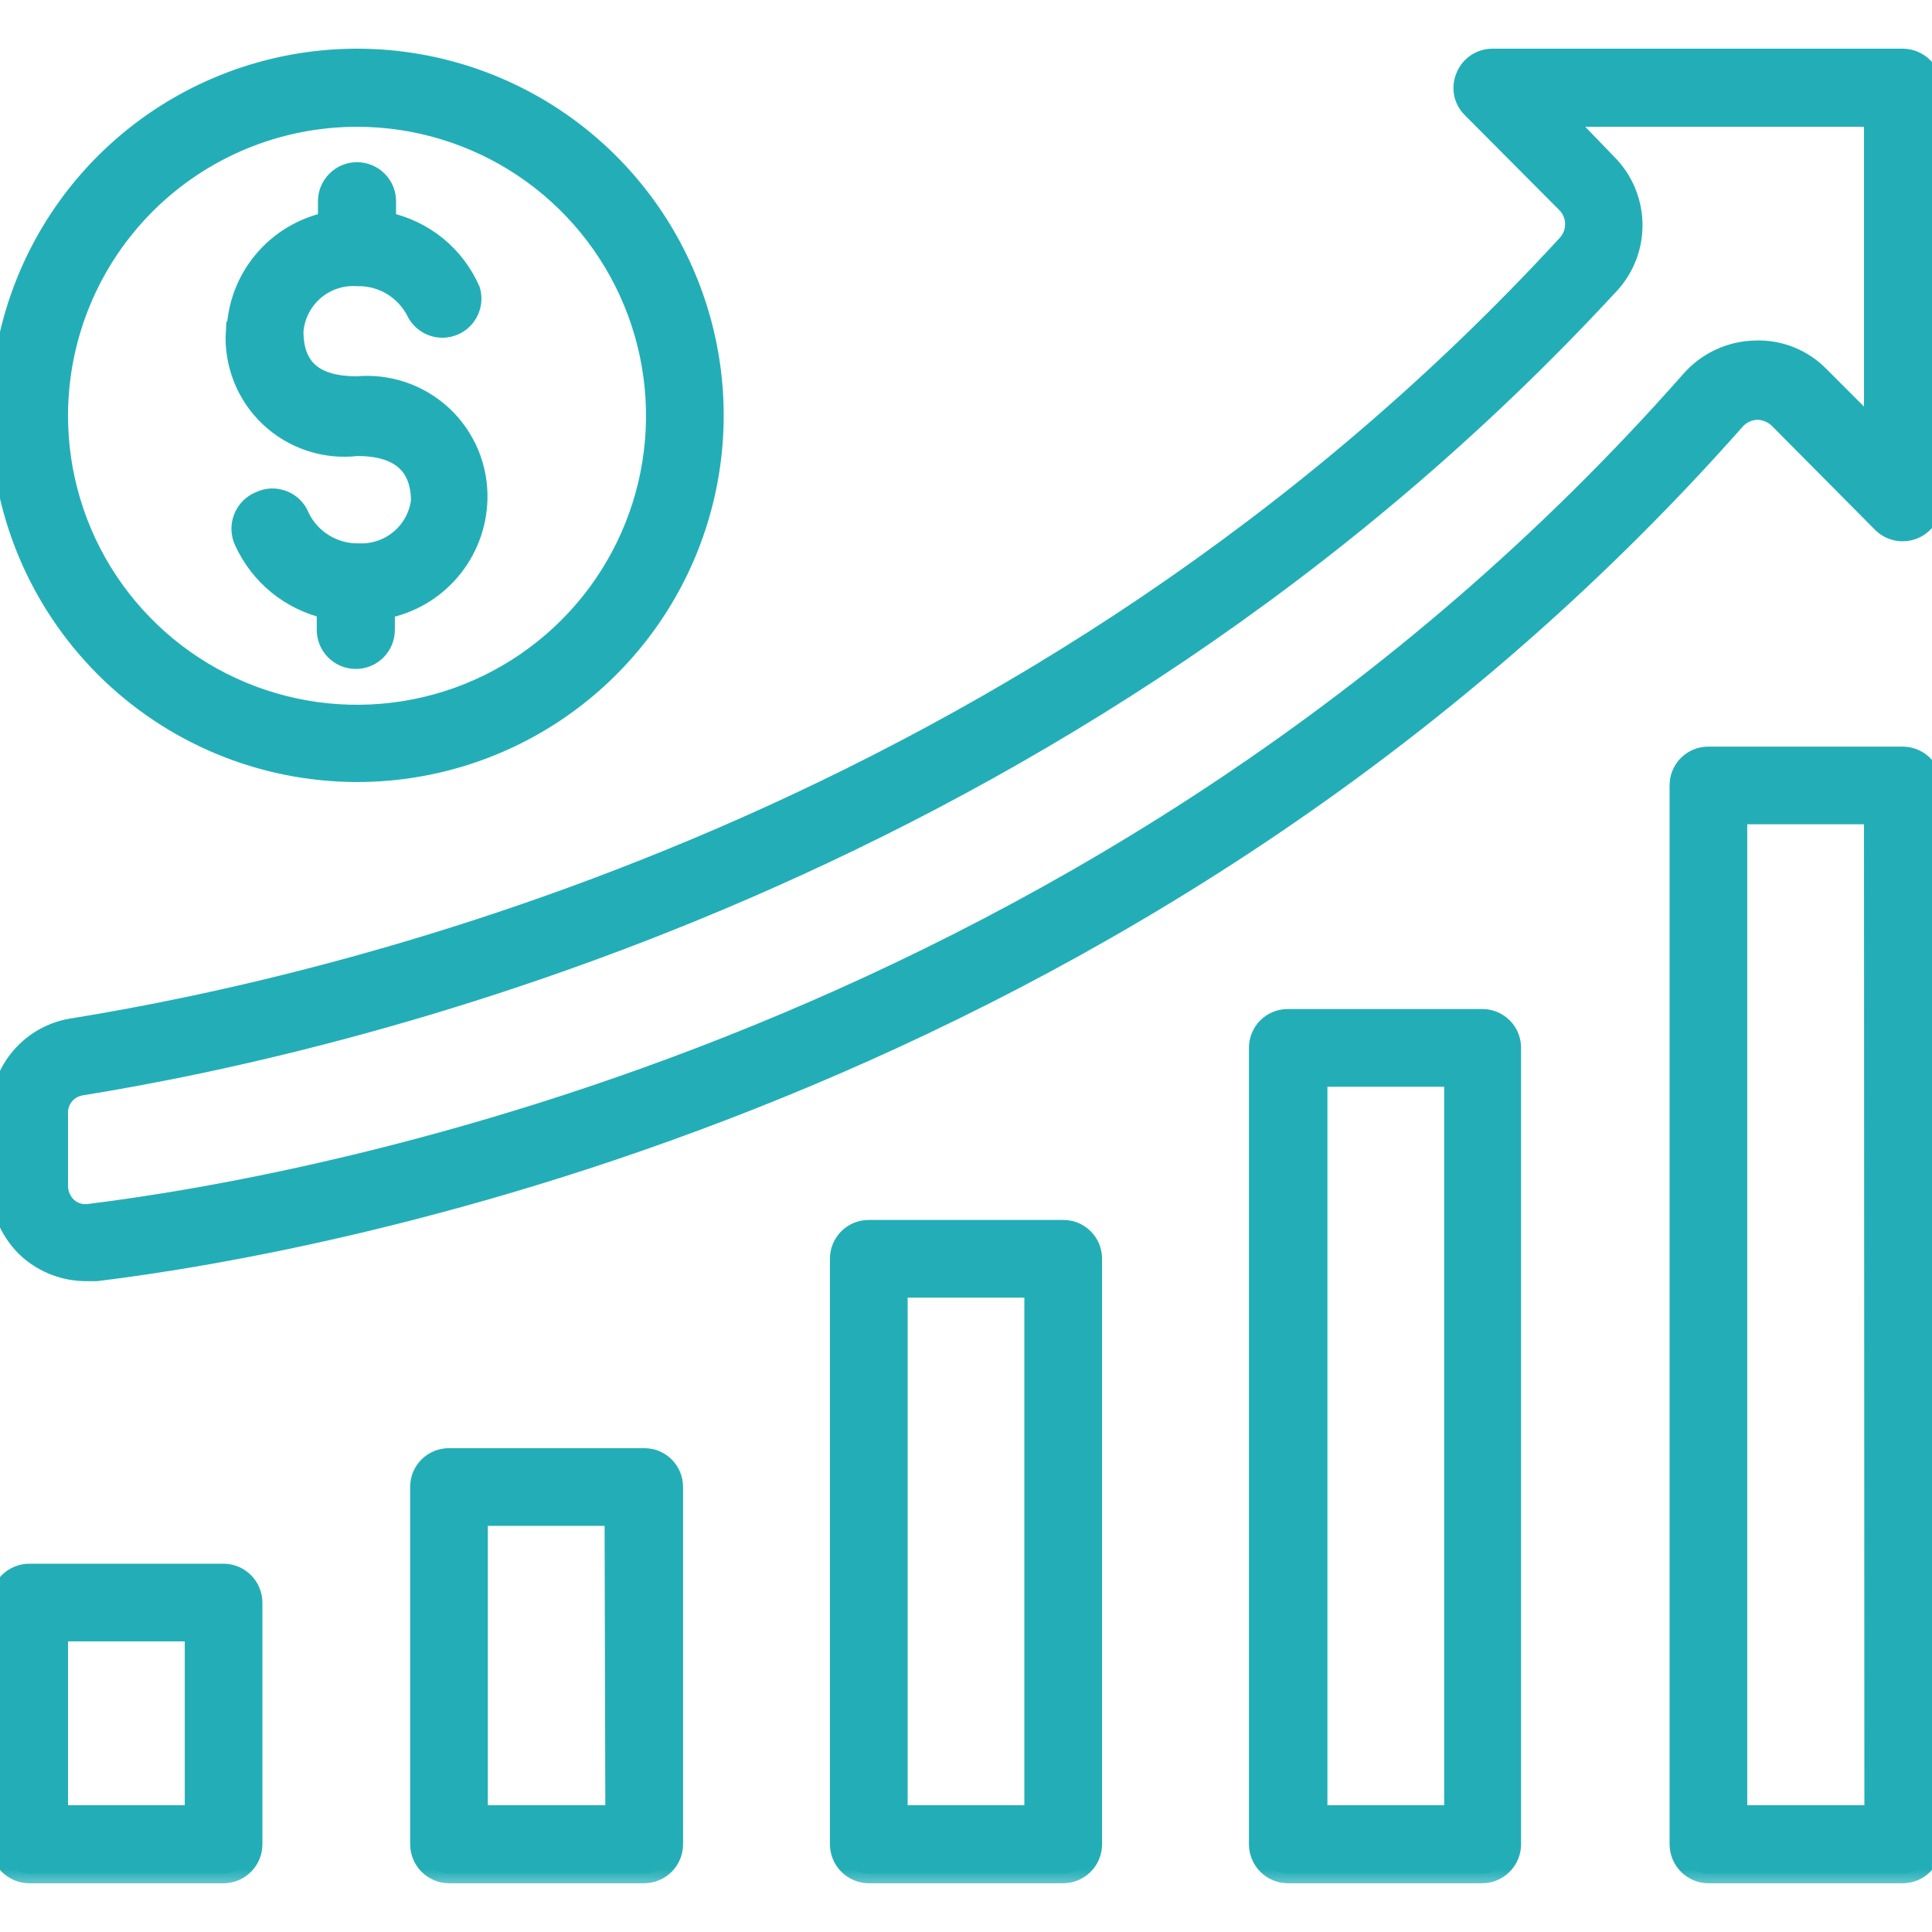 <svg width="40" height="40" viewBox="0 0 40 40" fill="none" xmlns="http://www.w3.org/2000/svg">
<g clip-path="url(#clip0_6004_13443)">
<mask id="path-1-outside-1_6004_13443" maskUnits="userSpaceOnUse" x="-1" y="0.208" width="42" height="39" fill="black">
<rect fill="white" x="-1" y="0.208" width="42" height="39"/>
<path d="M13.333 30.183H9.3C9.221 30.182 9.142 30.197 9.068 30.226C8.994 30.256 8.927 30.3 8.87 30.356C8.814 30.412 8.769 30.478 8.738 30.552C8.707 30.625 8.692 30.703 8.692 30.783V38.183C8.692 38.344 8.756 38.499 8.87 38.613C8.984 38.727 9.139 38.791 9.3 38.791H13.333C13.495 38.791 13.649 38.727 13.764 38.613C13.878 38.499 13.942 38.344 13.942 38.183V30.783C13.942 30.703 13.926 30.625 13.895 30.552C13.864 30.478 13.82 30.412 13.763 30.356C13.706 30.3 13.639 30.256 13.566 30.226C13.492 30.197 13.413 30.182 13.333 30.183ZM12.733 37.575H9.9V31.391H12.717L12.733 37.575ZM39.4 15.658H35.367C35.287 15.658 35.209 15.674 35.135 15.704C35.062 15.735 34.995 15.78 34.939 15.837C34.884 15.893 34.84 15.96 34.81 16.034C34.78 16.108 34.766 16.187 34.767 16.266V38.183C34.767 38.343 34.83 38.496 34.942 38.61C35.054 38.724 35.207 38.789 35.367 38.791H39.392C39.553 38.791 39.708 38.727 39.822 38.613C39.936 38.499 40 38.344 40 38.183V16.266C40 16.105 39.936 15.95 39.822 15.836C39.708 15.722 39.553 15.658 39.392 15.658H39.4ZM38.8 37.575H35.975V16.866H38.792L38.8 37.575ZM30.7 21.091H26.667C26.587 21.09 26.508 21.105 26.434 21.135C26.361 21.164 26.294 21.208 26.237 21.264C26.18 21.32 26.136 21.387 26.105 21.46C26.074 21.533 26.058 21.612 26.058 21.691V38.183C26.058 38.344 26.122 38.499 26.236 38.613C26.351 38.727 26.505 38.791 26.667 38.791H30.683C30.845 38.791 30.999 38.727 31.113 38.613C31.228 38.499 31.292 38.344 31.292 38.183V21.691C31.292 21.534 31.23 21.382 31.119 21.27C31.008 21.158 30.858 21.093 30.7 21.091ZM30.1 37.575H27.283V22.3H30.1V37.575ZM22.008 25.458H17.992C17.912 25.457 17.833 25.472 17.759 25.501C17.686 25.531 17.619 25.575 17.562 25.631C17.505 25.687 17.46 25.753 17.43 25.826C17.399 25.9 17.383 25.979 17.383 26.058V38.183C17.383 38.344 17.447 38.499 17.561 38.613C17.676 38.727 17.83 38.791 17.992 38.791H22.008C22.17 38.791 22.324 38.727 22.439 38.613C22.553 38.499 22.617 38.344 22.617 38.183V26.058C22.617 25.979 22.601 25.9 22.57 25.826C22.54 25.753 22.495 25.687 22.438 25.631C22.381 25.575 22.314 25.531 22.241 25.501C22.167 25.472 22.088 25.457 22.008 25.458ZM21.408 37.575H18.592V26.666H21.408V37.575ZM4.633 32.575H0.608C0.447 32.575 0.292 32.639 0.178 32.753C0.064 32.867 6.40066e-06 33.022 6.40066e-06 33.183V38.183C6.40066e-06 38.344 0.064 38.499 0.178 38.613C0.292 38.727 0.447 38.791 0.608 38.791H4.633C4.793 38.789 4.946 38.724 5.058 38.61C5.17 38.496 5.233 38.343 5.233 38.183V33.183C5.233 33.023 5.17 32.87 5.058 32.756C4.946 32.642 4.793 32.577 4.633 32.575ZM4.025 37.575H1.208V33.783H4.025V37.575ZM39.392 1.208H30.9C30.78 1.208 30.663 1.243 30.563 1.31C30.464 1.377 30.387 1.472 30.342 1.583C30.294 1.693 30.28 1.814 30.302 1.932C30.324 2.049 30.382 2.157 30.467 2.241L32.442 4.225C32.546 4.338 32.604 4.487 32.604 4.641C32.604 4.796 32.546 4.944 32.442 5.058C21.425 17.041 7.133 20.375 1.5 21.283C1.081 21.349 0.7 21.562 0.425 21.885C0.149 22.207 -0.001 22.617 6.40066e-06 23.041V24.541C-0.001 24.795 0.053 25.045 0.156 25.276C0.26 25.508 0.411 25.715 0.6 25.883C0.929 26.168 1.349 26.325 1.783 26.325H2C6.833 25.733 23.55 22.691 35.925 8.708C35.981 8.643 36.05 8.59 36.127 8.553C36.205 8.515 36.289 8.495 36.375 8.491C36.539 8.492 36.697 8.554 36.817 8.666L38.967 10.833C39.054 10.918 39.164 10.975 39.284 10.997C39.404 11.018 39.528 11.004 39.639 10.954C39.75 10.905 39.844 10.823 39.908 10.72C39.973 10.617 40.005 10.496 40 10.375V1.816C40 1.655 39.936 1.5 39.822 1.386C39.708 1.272 39.553 1.208 39.392 1.208ZM38.792 8.9L37.675 7.783C37.502 7.606 37.295 7.467 37.065 7.375C36.835 7.283 36.589 7.24 36.342 7.25C36.087 7.255 35.836 7.313 35.605 7.421C35.374 7.528 35.168 7.683 35 7.875C22.925 21.575 6.575 24.541 1.85 25.125C1.77 25.137 1.688 25.131 1.61 25.108C1.532 25.085 1.461 25.045 1.4 24.991C1.338 24.934 1.289 24.864 1.256 24.787C1.223 24.709 1.207 24.626 1.208 24.541V23.041C1.206 22.909 1.251 22.78 1.335 22.678C1.419 22.576 1.537 22.507 1.667 22.483C7.425 21.558 22.042 18.108 33.333 5.883C33.648 5.539 33.817 5.087 33.806 4.621C33.795 4.156 33.605 3.712 33.275 3.383L32.35 2.425H38.792V8.9ZM7.392 15.991C8.854 15.991 10.283 15.558 11.498 14.746C12.714 13.933 13.661 12.779 14.221 11.428C14.78 10.078 14.927 8.591 14.641 7.158C14.356 5.724 13.652 4.407 12.618 3.373C11.585 2.339 10.268 1.635 8.834 1.35C7.4 1.065 5.914 1.211 4.563 1.771C3.212 2.33 2.058 3.278 1.246 4.493C0.434 5.709 6.40066e-06 7.138 6.40066e-06 8.6C0.002 10.559 0.782 12.438 2.167 13.824C3.553 15.21 5.432 15.989 7.392 15.991ZM7.392 2.425C8.615 2.425 9.811 2.788 10.828 3.467C11.845 4.147 12.637 5.113 13.105 6.244C13.573 7.374 13.695 8.618 13.456 9.817C13.216 11.017 12.627 12.119 11.761 12.983C10.895 13.848 9.793 14.436 8.593 14.674C7.393 14.911 6.149 14.788 5.02 14.318C3.89 13.849 2.925 13.055 2.246 12.037C1.568 11.019 1.207 9.823 1.208 8.6C1.211 6.961 1.863 5.391 3.022 4.233C4.182 3.075 5.753 2.425 7.392 2.425ZM4.892 6.858C4.908 6.323 5.103 5.809 5.446 5.398C5.789 4.987 6.26 4.703 6.783 4.591V4.166C6.783 4.005 6.847 3.85 6.962 3.736C7.076 3.622 7.23 3.558 7.392 3.558C7.553 3.558 7.708 3.622 7.822 3.736C7.936 3.85 8 4.005 8 4.166V4.591C8.382 4.672 8.74 4.842 9.043 5.088C9.346 5.335 9.585 5.65 9.742 6.008C9.785 6.152 9.774 6.307 9.709 6.443C9.645 6.58 9.533 6.687 9.394 6.745C9.255 6.803 9.099 6.808 8.957 6.758C8.815 6.708 8.697 6.607 8.625 6.475C8.513 6.244 8.337 6.051 8.119 5.918C7.9 5.785 7.648 5.718 7.392 5.725C7.068 5.704 6.75 5.811 6.505 6.023C6.261 6.235 6.109 6.535 6.083 6.858C6.083 7.625 6.508 7.991 7.392 7.991C7.715 7.962 8.04 8.001 8.347 8.107C8.654 8.212 8.934 8.382 9.171 8.604C9.407 8.826 9.593 9.096 9.718 9.395C9.842 9.695 9.901 10.017 9.892 10.341C9.877 10.881 9.679 11.399 9.331 11.811C8.983 12.223 8.504 12.504 7.975 12.608V13.041C7.975 13.203 7.911 13.357 7.797 13.472C7.683 13.586 7.528 13.65 7.367 13.65C7.205 13.65 7.051 13.586 6.937 13.472C6.822 13.357 6.758 13.203 6.758 13.041V12.608C6.385 12.521 6.037 12.35 5.741 12.107C5.445 11.864 5.209 11.557 5.05 11.208C5.014 11.132 4.995 11.05 4.992 10.966C4.989 10.883 5.003 10.8 5.034 10.722C5.064 10.644 5.11 10.573 5.169 10.513C5.227 10.453 5.298 10.406 5.375 10.375C5.451 10.338 5.533 10.317 5.617 10.313C5.701 10.31 5.785 10.324 5.863 10.355C5.941 10.385 6.012 10.432 6.072 10.491C6.131 10.55 6.178 10.621 6.208 10.7C6.319 10.931 6.495 11.124 6.714 11.257C6.933 11.39 7.186 11.457 7.442 11.45C7.749 11.46 8.049 11.356 8.283 11.157C8.517 10.959 8.669 10.68 8.708 10.375C8.708 9.625 8.267 9.241 7.392 9.241C7.063 9.28 6.731 9.246 6.417 9.141C6.103 9.037 5.816 8.865 5.576 8.638C5.336 8.411 5.149 8.134 5.028 7.826C4.907 7.518 4.854 7.188 4.875 6.858H4.892Z"/>
</mask>
<path d="M13.333 30.183H9.3C9.221 30.182 9.142 30.197 9.068 30.226C8.994 30.256 8.927 30.3 8.87 30.356C8.814 30.412 8.769 30.478 8.738 30.552C8.707 30.625 8.692 30.703 8.692 30.783V38.183C8.692 38.344 8.756 38.499 8.87 38.613C8.984 38.727 9.139 38.791 9.3 38.791H13.333C13.495 38.791 13.649 38.727 13.764 38.613C13.878 38.499 13.942 38.344 13.942 38.183V30.783C13.942 30.703 13.926 30.625 13.895 30.552C13.864 30.478 13.82 30.412 13.763 30.356C13.706 30.3 13.639 30.256 13.566 30.226C13.492 30.197 13.413 30.182 13.333 30.183ZM12.733 37.575H9.9V31.391H12.717L12.733 37.575ZM39.4 15.658H35.367C35.287 15.658 35.209 15.674 35.135 15.704C35.062 15.735 34.995 15.78 34.939 15.837C34.884 15.893 34.84 15.96 34.81 16.034C34.78 16.108 34.766 16.187 34.767 16.266V38.183C34.767 38.343 34.83 38.496 34.942 38.61C35.054 38.724 35.207 38.789 35.367 38.791H39.392C39.553 38.791 39.708 38.727 39.822 38.613C39.936 38.499 40 38.344 40 38.183V16.266C40 16.105 39.936 15.95 39.822 15.836C39.708 15.722 39.553 15.658 39.392 15.658H39.4ZM38.8 37.575H35.975V16.866H38.792L38.8 37.575ZM30.7 21.091H26.667C26.587 21.09 26.508 21.105 26.434 21.135C26.361 21.164 26.294 21.208 26.237 21.264C26.18 21.32 26.136 21.387 26.105 21.46C26.074 21.533 26.058 21.612 26.058 21.691V38.183C26.058 38.344 26.122 38.499 26.236 38.613C26.351 38.727 26.505 38.791 26.667 38.791H30.683C30.845 38.791 30.999 38.727 31.113 38.613C31.228 38.499 31.292 38.344 31.292 38.183V21.691C31.292 21.534 31.23 21.382 31.119 21.27C31.008 21.158 30.858 21.093 30.7 21.091ZM30.1 37.575H27.283V22.3H30.1V37.575ZM22.008 25.458H17.992C17.912 25.457 17.833 25.472 17.759 25.501C17.686 25.531 17.619 25.575 17.562 25.631C17.505 25.687 17.46 25.753 17.43 25.826C17.399 25.9 17.383 25.979 17.383 26.058V38.183C17.383 38.344 17.447 38.499 17.561 38.613C17.676 38.727 17.83 38.791 17.992 38.791H22.008C22.17 38.791 22.324 38.727 22.439 38.613C22.553 38.499 22.617 38.344 22.617 38.183V26.058C22.617 25.979 22.601 25.9 22.57 25.826C22.54 25.753 22.495 25.687 22.438 25.631C22.381 25.575 22.314 25.531 22.241 25.501C22.167 25.472 22.088 25.457 22.008 25.458ZM21.408 37.575H18.592V26.666H21.408V37.575ZM4.633 32.575H0.608C0.447 32.575 0.292 32.639 0.178 32.753C0.064 32.867 6.40066e-06 33.022 6.40066e-06 33.183V38.183C6.40066e-06 38.344 0.064 38.499 0.178 38.613C0.292 38.727 0.447 38.791 0.608 38.791H4.633C4.793 38.789 4.946 38.724 5.058 38.61C5.17 38.496 5.233 38.343 5.233 38.183V33.183C5.233 33.023 5.17 32.87 5.058 32.756C4.946 32.642 4.793 32.577 4.633 32.575ZM4.025 37.575H1.208V33.783H4.025V37.575ZM39.392 1.208H30.9C30.78 1.208 30.663 1.243 30.563 1.31C30.464 1.377 30.387 1.472 30.342 1.583C30.294 1.693 30.28 1.814 30.302 1.932C30.324 2.049 30.382 2.157 30.467 2.241L32.442 4.225C32.546 4.338 32.604 4.487 32.604 4.641C32.604 4.796 32.546 4.944 32.442 5.058C21.425 17.041 7.133 20.375 1.5 21.283C1.081 21.349 0.7 21.562 0.425 21.885C0.149 22.207 -0.001 22.617 6.40066e-06 23.041V24.541C-0.001 24.795 0.053 25.045 0.156 25.276C0.26 25.508 0.411 25.715 0.6 25.883C0.929 26.168 1.349 26.325 1.783 26.325H2C6.833 25.733 23.55 22.691 35.925 8.708C35.981 8.643 36.05 8.59 36.127 8.553C36.205 8.515 36.289 8.495 36.375 8.491C36.539 8.492 36.697 8.554 36.817 8.666L38.967 10.833C39.054 10.918 39.164 10.975 39.284 10.997C39.404 11.018 39.528 11.004 39.639 10.954C39.75 10.905 39.844 10.823 39.908 10.72C39.973 10.617 40.005 10.496 40 10.375V1.816C40 1.655 39.936 1.5 39.822 1.386C39.708 1.272 39.553 1.208 39.392 1.208ZM38.792 8.9L37.675 7.783C37.502 7.606 37.295 7.467 37.065 7.375C36.835 7.283 36.589 7.24 36.342 7.25C36.087 7.255 35.836 7.313 35.605 7.421C35.374 7.528 35.168 7.683 35 7.875C22.925 21.575 6.575 24.541 1.85 25.125C1.77 25.137 1.688 25.131 1.61 25.108C1.532 25.085 1.461 25.045 1.4 24.991C1.338 24.934 1.289 24.864 1.256 24.787C1.223 24.709 1.207 24.626 1.208 24.541V23.041C1.206 22.909 1.251 22.78 1.335 22.678C1.419 22.576 1.537 22.507 1.667 22.483C7.425 21.558 22.042 18.108 33.333 5.883C33.648 5.539 33.817 5.087 33.806 4.621C33.795 4.156 33.605 3.712 33.275 3.383L32.35 2.425H38.792V8.9ZM7.392 15.991C8.854 15.991 10.283 15.558 11.498 14.746C12.714 13.933 13.661 12.779 14.221 11.428C14.78 10.078 14.927 8.591 14.641 7.158C14.356 5.724 13.652 4.407 12.618 3.373C11.585 2.339 10.268 1.635 8.834 1.35C7.4 1.065 5.914 1.211 4.563 1.771C3.212 2.33 2.058 3.278 1.246 4.493C0.434 5.709 6.40066e-06 7.138 6.40066e-06 8.6C0.002 10.559 0.782 12.438 2.167 13.824C3.553 15.21 5.432 15.989 7.392 15.991ZM7.392 2.425C8.615 2.425 9.811 2.788 10.828 3.467C11.845 4.147 12.637 5.113 13.105 6.244C13.573 7.374 13.695 8.618 13.456 9.817C13.216 11.017 12.627 12.119 11.761 12.983C10.895 13.848 9.793 14.436 8.593 14.674C7.393 14.911 6.149 14.788 5.02 14.318C3.89 13.849 2.925 13.055 2.246 12.037C1.568 11.019 1.207 9.823 1.208 8.6C1.211 6.961 1.863 5.391 3.022 4.233C4.182 3.075 5.753 2.425 7.392 2.425ZM4.892 6.858C4.908 6.323 5.103 5.809 5.446 5.398C5.789 4.987 6.26 4.703 6.783 4.591V4.166C6.783 4.005 6.847 3.85 6.962 3.736C7.076 3.622 7.23 3.558 7.392 3.558C7.553 3.558 7.708 3.622 7.822 3.736C7.936 3.85 8 4.005 8 4.166V4.591C8.382 4.672 8.74 4.842 9.043 5.088C9.346 5.335 9.585 5.65 9.742 6.008C9.785 6.152 9.774 6.307 9.709 6.443C9.645 6.58 9.533 6.687 9.394 6.745C9.255 6.803 9.099 6.808 8.957 6.758C8.815 6.708 8.697 6.607 8.625 6.475C8.513 6.244 8.337 6.051 8.119 5.918C7.9 5.785 7.648 5.718 7.392 5.725C7.068 5.704 6.75 5.811 6.505 6.023C6.261 6.235 6.109 6.535 6.083 6.858C6.083 7.625 6.508 7.991 7.392 7.991C7.715 7.962 8.04 8.001 8.347 8.107C8.654 8.212 8.934 8.382 9.171 8.604C9.407 8.826 9.593 9.096 9.718 9.395C9.842 9.695 9.901 10.017 9.892 10.341C9.877 10.881 9.679 11.399 9.331 11.811C8.983 12.223 8.504 12.504 7.975 12.608V13.041C7.975 13.203 7.911 13.357 7.797 13.472C7.683 13.586 7.528 13.65 7.367 13.65C7.205 13.65 7.051 13.586 6.937 13.472C6.822 13.357 6.758 13.203 6.758 13.041V12.608C6.385 12.521 6.037 12.35 5.741 12.107C5.445 11.864 5.209 11.557 5.05 11.208C5.014 11.132 4.995 11.05 4.992 10.966C4.989 10.883 5.003 10.8 5.034 10.722C5.064 10.644 5.11 10.573 5.169 10.513C5.227 10.453 5.298 10.406 5.375 10.375C5.451 10.338 5.533 10.317 5.617 10.313C5.701 10.31 5.785 10.324 5.863 10.355C5.941 10.385 6.012 10.432 6.072 10.491C6.131 10.55 6.178 10.621 6.208 10.7C6.319 10.931 6.495 11.124 6.714 11.257C6.933 11.39 7.186 11.457 7.442 11.45C7.749 11.46 8.049 11.356 8.283 11.157C8.517 10.959 8.669 10.68 8.708 10.375C8.708 9.625 8.267 9.241 7.392 9.241C7.063 9.28 6.731 9.246 6.417 9.141C6.103 9.037 5.816 8.865 5.576 8.638C5.336 8.411 5.149 8.134 5.028 7.826C4.907 7.518 4.854 7.188 4.875 6.858H4.892Z" fill="#23AEB7"/>
<path d="M13.333 30.183H9.3C9.221 30.182 9.142 30.197 9.068 30.226C8.994 30.256 8.927 30.3 8.87 30.356C8.814 30.412 8.769 30.478 8.738 30.552C8.707 30.625 8.692 30.703 8.692 30.783V38.183C8.692 38.344 8.756 38.499 8.87 38.613C8.984 38.727 9.139 38.791 9.3 38.791H13.333C13.495 38.791 13.649 38.727 13.764 38.613C13.878 38.499 13.942 38.344 13.942 38.183V30.783C13.942 30.703 13.926 30.625 13.895 30.552C13.864 30.478 13.82 30.412 13.763 30.356C13.706 30.3 13.639 30.256 13.566 30.226C13.492 30.197 13.413 30.182 13.333 30.183ZM12.733 37.575H9.9V31.391H12.717L12.733 37.575ZM39.4 15.658H35.367C35.287 15.658 35.209 15.674 35.135 15.704C35.062 15.735 34.995 15.78 34.939 15.837C34.884 15.893 34.84 15.96 34.81 16.034C34.78 16.108 34.766 16.187 34.767 16.266V38.183C34.767 38.343 34.83 38.496 34.942 38.61C35.054 38.724 35.207 38.789 35.367 38.791H39.392C39.553 38.791 39.708 38.727 39.822 38.613C39.936 38.499 40 38.344 40 38.183V16.266C40 16.105 39.936 15.95 39.822 15.836C39.708 15.722 39.553 15.658 39.392 15.658H39.4ZM38.8 37.575H35.975V16.866H38.792L38.8 37.575ZM30.7 21.091H26.667C26.587 21.09 26.508 21.105 26.434 21.135C26.361 21.164 26.294 21.208 26.237 21.264C26.18 21.32 26.136 21.387 26.105 21.46C26.074 21.533 26.058 21.612 26.058 21.691V38.183C26.058 38.344 26.122 38.499 26.236 38.613C26.351 38.727 26.505 38.791 26.667 38.791H30.683C30.845 38.791 30.999 38.727 31.113 38.613C31.228 38.499 31.292 38.344 31.292 38.183V21.691C31.292 21.534 31.23 21.382 31.119 21.27C31.008 21.158 30.858 21.093 30.7 21.091ZM30.1 37.575H27.283V22.3H30.1V37.575ZM22.008 25.458H17.992C17.912 25.457 17.833 25.472 17.759 25.501C17.686 25.531 17.619 25.575 17.562 25.631C17.505 25.687 17.46 25.753 17.43 25.826C17.399 25.9 17.383 25.979 17.383 26.058V38.183C17.383 38.344 17.447 38.499 17.561 38.613C17.676 38.727 17.83 38.791 17.992 38.791H22.008C22.17 38.791 22.324 38.727 22.439 38.613C22.553 38.499 22.617 38.344 22.617 38.183V26.058C22.617 25.979 22.601 25.9 22.57 25.826C22.54 25.753 22.495 25.687 22.438 25.631C22.381 25.575 22.314 25.531 22.241 25.501C22.167 25.472 22.088 25.457 22.008 25.458ZM21.408 37.575H18.592V26.666H21.408V37.575ZM4.633 32.575H0.608C0.447 32.575 0.292 32.639 0.178 32.753C0.064 32.867 6.40066e-06 33.022 6.40066e-06 33.183V38.183C6.40066e-06 38.344 0.064 38.499 0.178 38.613C0.292 38.727 0.447 38.791 0.608 38.791H4.633C4.793 38.789 4.946 38.724 5.058 38.61C5.17 38.496 5.233 38.343 5.233 38.183V33.183C5.233 33.023 5.17 32.87 5.058 32.756C4.946 32.642 4.793 32.577 4.633 32.575ZM4.025 37.575H1.208V33.783H4.025V37.575ZM39.392 1.208H30.9C30.78 1.208 30.663 1.243 30.563 1.31C30.464 1.377 30.387 1.472 30.342 1.583C30.294 1.693 30.28 1.814 30.302 1.932C30.324 2.049 30.382 2.157 30.467 2.241L32.442 4.225C32.546 4.338 32.604 4.487 32.604 4.641C32.604 4.796 32.546 4.944 32.442 5.058C21.425 17.041 7.133 20.375 1.5 21.283C1.081 21.349 0.7 21.562 0.425 21.885C0.149 22.207 -0.001 22.617 6.40066e-06 23.041V24.541C-0.001 24.795 0.053 25.045 0.156 25.276C0.26 25.508 0.411 25.715 0.6 25.883C0.929 26.168 1.349 26.325 1.783 26.325H2C6.833 25.733 23.55 22.691 35.925 8.708C35.981 8.643 36.05 8.59 36.127 8.553C36.205 8.515 36.289 8.495 36.375 8.491C36.539 8.492 36.697 8.554 36.817 8.666L38.967 10.833C39.054 10.918 39.164 10.975 39.284 10.997C39.404 11.018 39.528 11.004 39.639 10.954C39.75 10.905 39.844 10.823 39.908 10.72C39.973 10.617 40.005 10.496 40 10.375V1.816C40 1.655 39.936 1.5 39.822 1.386C39.708 1.272 39.553 1.208 39.392 1.208ZM38.792 8.9L37.675 7.783C37.502 7.606 37.295 7.467 37.065 7.375C36.835 7.283 36.589 7.24 36.342 7.25C36.087 7.255 35.836 7.313 35.605 7.421C35.374 7.528 35.168 7.683 35 7.875C22.925 21.575 6.575 24.541 1.85 25.125C1.77 25.137 1.688 25.131 1.61 25.108C1.532 25.085 1.461 25.045 1.4 24.991C1.338 24.934 1.289 24.864 1.256 24.787C1.223 24.709 1.207 24.626 1.208 24.541V23.041C1.206 22.909 1.251 22.78 1.335 22.678C1.419 22.576 1.537 22.507 1.667 22.483C7.425 21.558 22.042 18.108 33.333 5.883C33.648 5.539 33.817 5.087 33.806 4.621C33.795 4.156 33.605 3.712 33.275 3.383L32.35 2.425H38.792V8.9ZM7.392 15.991C8.854 15.991 10.283 15.558 11.498 14.746C12.714 13.933 13.661 12.779 14.221 11.428C14.78 10.078 14.927 8.591 14.641 7.158C14.356 5.724 13.652 4.407 12.618 3.373C11.585 2.339 10.268 1.635 8.834 1.35C7.4 1.065 5.914 1.211 4.563 1.771C3.212 2.33 2.058 3.278 1.246 4.493C0.434 5.709 6.40066e-06 7.138 6.40066e-06 8.6C0.002 10.559 0.782 12.438 2.167 13.824C3.553 15.21 5.432 15.989 7.392 15.991ZM7.392 2.425C8.615 2.425 9.811 2.788 10.828 3.467C11.845 4.147 12.637 5.113 13.105 6.244C13.573 7.374 13.695 8.618 13.456 9.817C13.216 11.017 12.627 12.119 11.761 12.983C10.895 13.848 9.793 14.436 8.593 14.674C7.393 14.911 6.149 14.788 5.02 14.318C3.89 13.849 2.925 13.055 2.246 12.037C1.568 11.019 1.207 9.823 1.208 8.6C1.211 6.961 1.863 5.391 3.022 4.233C4.182 3.075 5.753 2.425 7.392 2.425ZM4.892 6.858C4.908 6.323 5.103 5.809 5.446 5.398C5.789 4.987 6.26 4.703 6.783 4.591V4.166C6.783 4.005 6.847 3.85 6.962 3.736C7.076 3.622 7.23 3.558 7.392 3.558C7.553 3.558 7.708 3.622 7.822 3.736C7.936 3.85 8 4.005 8 4.166V4.591C8.382 4.672 8.74 4.842 9.043 5.088C9.346 5.335 9.585 5.65 9.742 6.008C9.785 6.152 9.774 6.307 9.709 6.443C9.645 6.58 9.533 6.687 9.394 6.745C9.255 6.803 9.099 6.808 8.957 6.758C8.815 6.708 8.697 6.607 8.625 6.475C8.513 6.244 8.337 6.051 8.119 5.918C7.9 5.785 7.648 5.718 7.392 5.725C7.068 5.704 6.75 5.811 6.505 6.023C6.261 6.235 6.109 6.535 6.083 6.858C6.083 7.625 6.508 7.991 7.392 7.991C7.715 7.962 8.04 8.001 8.347 8.107C8.654 8.212 8.934 8.382 9.171 8.604C9.407 8.826 9.593 9.096 9.718 9.395C9.842 9.695 9.901 10.017 9.892 10.341C9.877 10.881 9.679 11.399 9.331 11.811C8.983 12.223 8.504 12.504 7.975 12.608V13.041C7.975 13.203 7.911 13.357 7.797 13.472C7.683 13.586 7.528 13.65 7.367 13.65C7.205 13.65 7.051 13.586 6.937 13.472C6.822 13.357 6.758 13.203 6.758 13.041V12.608C6.385 12.521 6.037 12.35 5.741 12.107C5.445 11.864 5.209 11.557 5.05 11.208C5.014 11.132 4.995 11.05 4.992 10.966C4.989 10.883 5.003 10.8 5.034 10.722C5.064 10.644 5.11 10.573 5.169 10.513C5.227 10.453 5.298 10.406 5.375 10.375C5.451 10.338 5.533 10.317 5.617 10.313C5.701 10.31 5.785 10.324 5.863 10.355C5.941 10.385 6.012 10.432 6.072 10.491C6.131 10.55 6.178 10.621 6.208 10.7C6.319 10.931 6.495 11.124 6.714 11.257C6.933 11.39 7.186 11.457 7.442 11.45C7.749 11.46 8.049 11.356 8.283 11.157C8.517 10.959 8.669 10.68 8.708 10.375C8.708 9.625 8.267 9.241 7.392 9.241C7.063 9.28 6.731 9.246 6.417 9.141C6.103 9.037 5.816 8.865 5.576 8.638C5.336 8.411 5.149 8.134 5.028 7.826C4.907 7.518 4.854 7.188 4.875 6.858H4.892Z" stroke="#23AEB7" stroke-width="0.4" mask="url(#path-1-outside-1_6004_13443)"/>
</g>
<defs>
<clipPath id="clip0_6004_13443">
<rect width="40" height="40" fill="white"/>
</clipPath>
</defs>
</svg>
